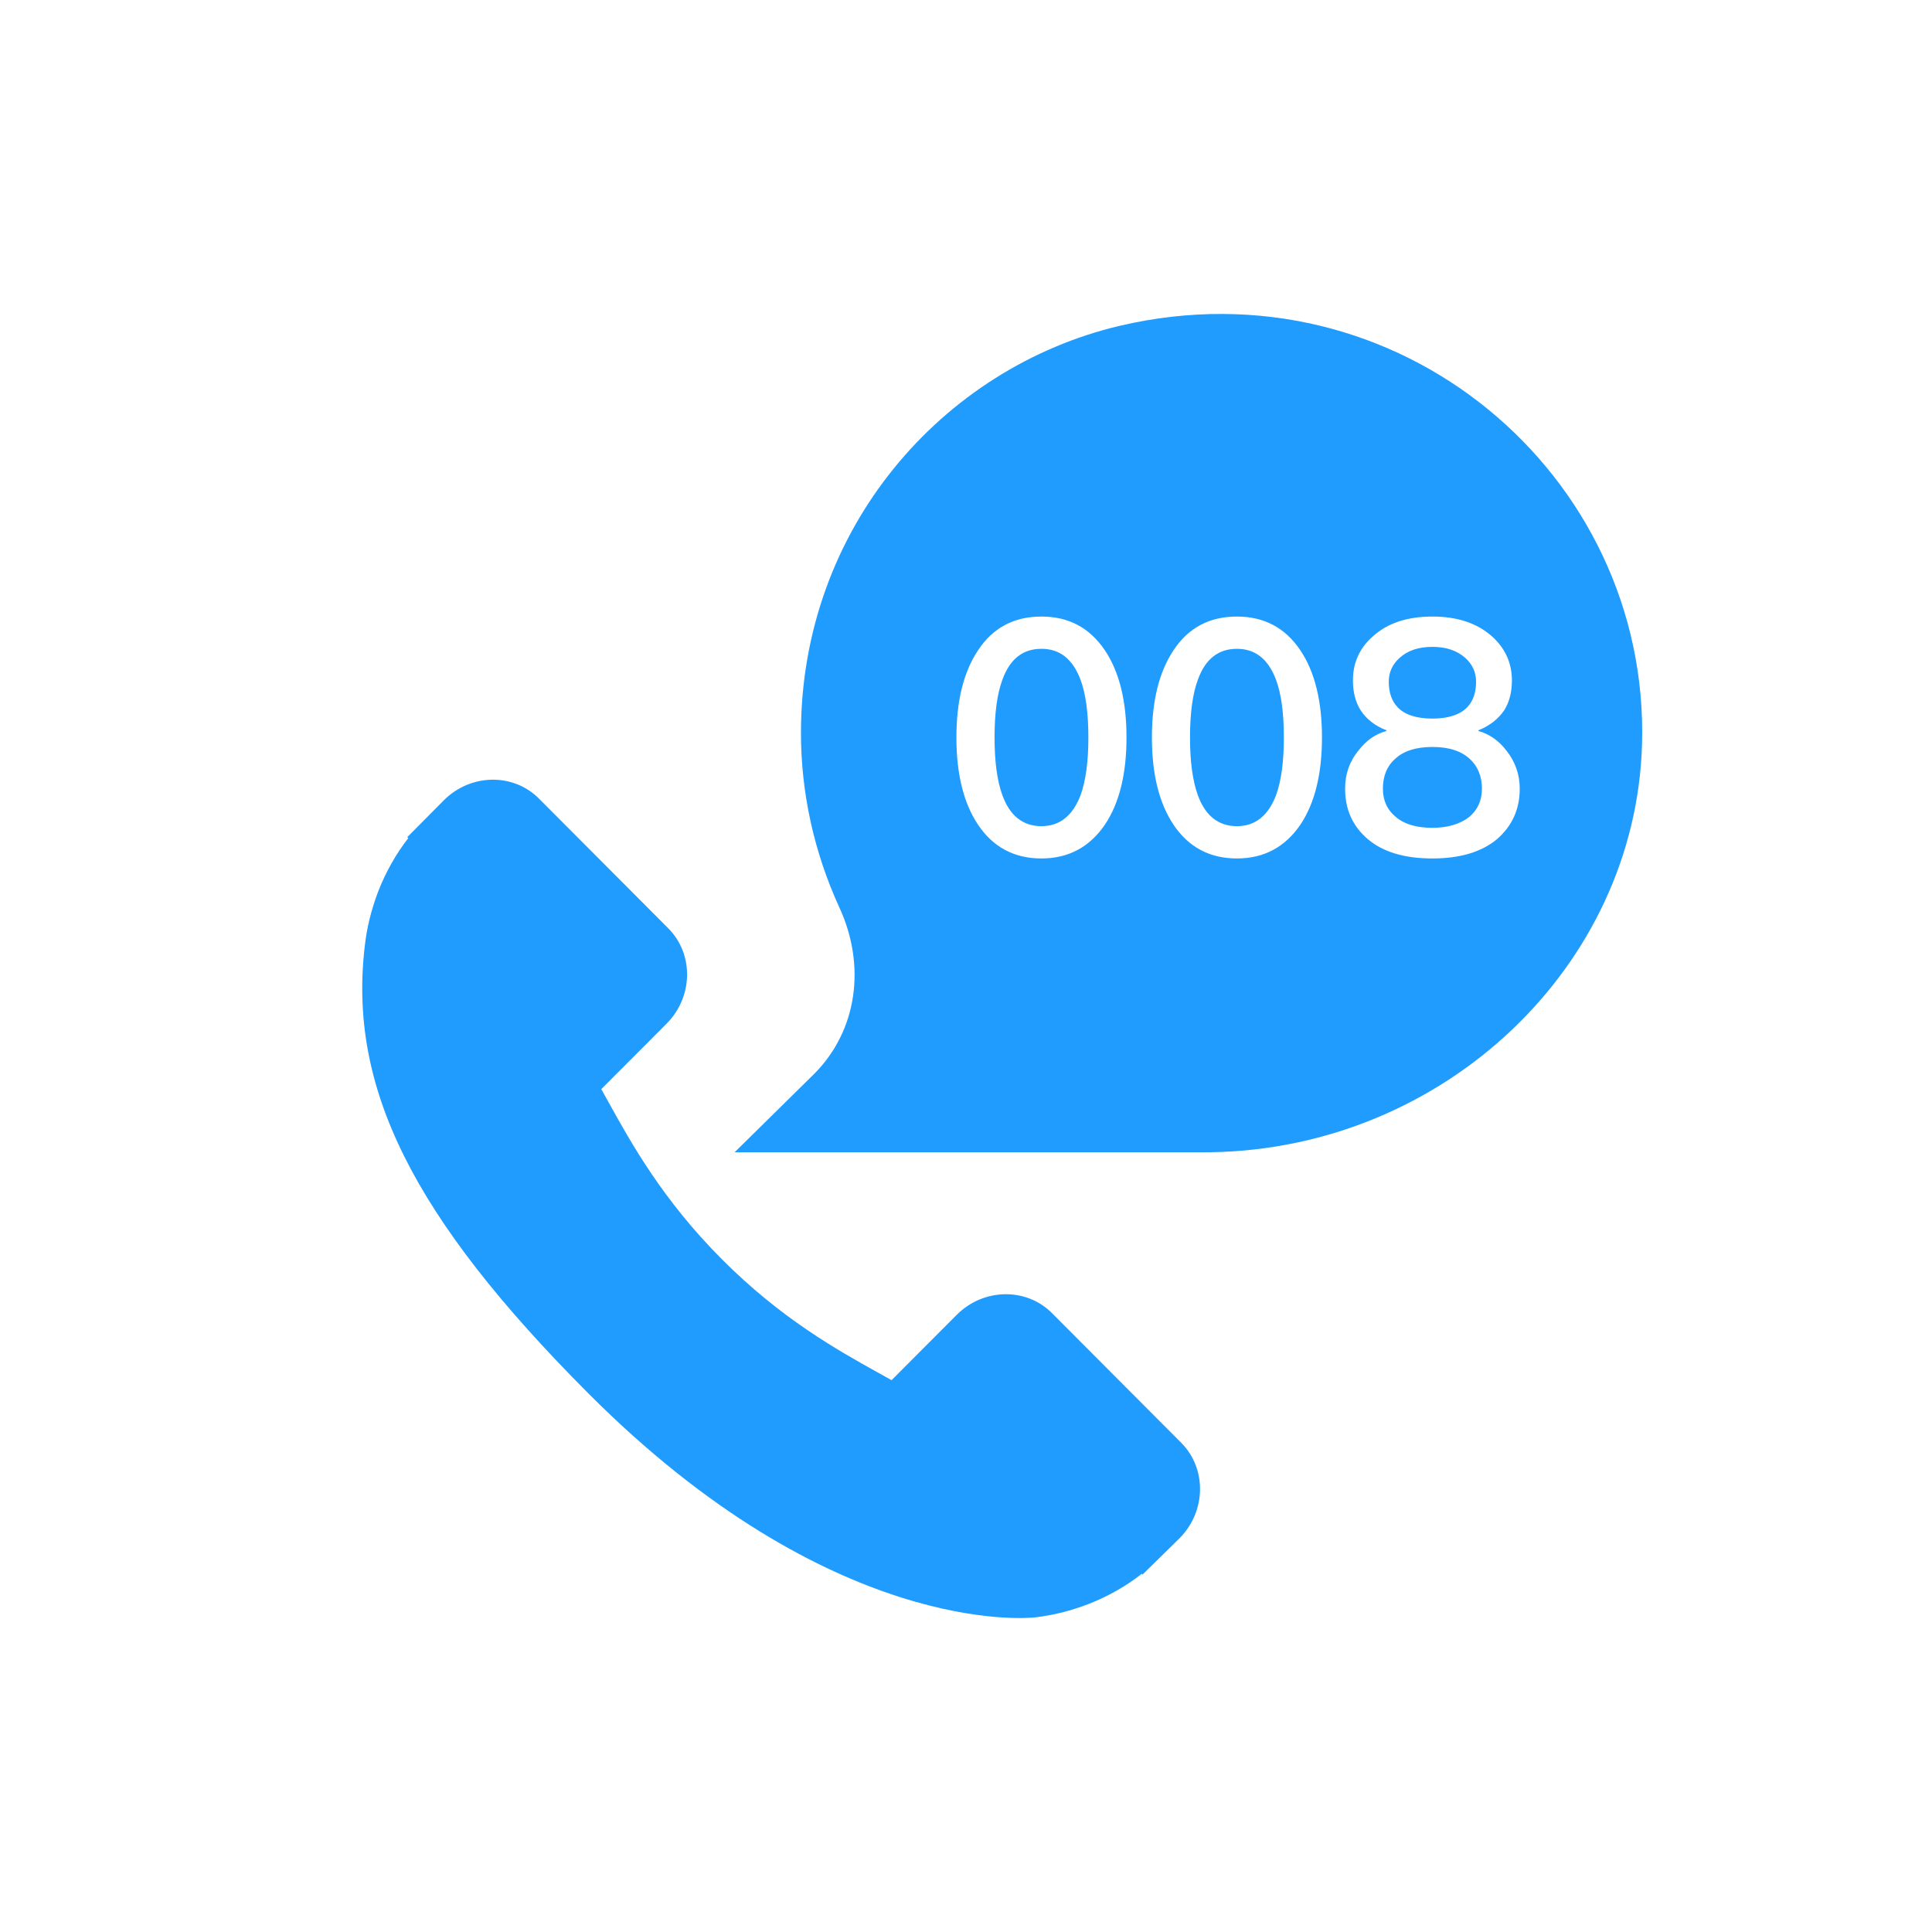 <?xml version="1.0" encoding="UTF-8"?>
<svg width="80px" height="80px" viewBox="0 0 80 80" version="1.1" xmlns="http://www.w3.org/2000/svg" xmlns:xlink="http://www.w3.org/1999/xlink">
    <!-- Generator: Sketch 63.1 (92452) - https://sketch.com -->
    <title>ic/cat_g/ic_cat_g_02</title>
    <desc>Created with Sketch.</desc>
    <g id="ic/cat_g/ic_cat_g_02" stroke="none" stroke-width="1" fill="none" fill-rule="evenodd">
        <path d="M18.376,33.14 C19.482,32.03 21.25,31.998 22.314,33.065 L22.314,33.065 L27.672,38.44 C28.737,39.509 28.706,41.281 27.6,42.39 L27.6,42.39 L26.709,43.285 L24.898,45.099 C24.993,45.265 25.088,45.439 25.188,45.621 C26.136,47.331 27.431,49.675 29.893,52.144 C32.348,54.607 34.681,55.906 36.385,56.853 C36.571,56.957 36.748,57.056 36.918,57.15 L36.918,57.15 L39.617,54.444 C40.721,53.336 42.489,53.303 43.556,54.369 L43.556,54.369 L48.913,59.743 C49.977,60.814 49.946,62.586 48.842,63.696 L48.842,63.696 L47.312,65.198 L47.279,65.168 C46.634,65.675 45.889,66.099 45.092,66.411 C44.351,66.7 43.622,66.882 42.86,66.973 C42.511,67.011 34.409,67.772 24.355,57.69 C17.082,50.395 14.402,45.019 15.109,39.138 C15.192,38.404 15.373,37.672 15.663,36.905 C15.978,36.099 16.401,35.352 16.907,34.704 L16.907,34.704 L16.866,34.663 Z M67.993,30.815 C67.725,40.045 59.782,47.54 50.18,47.711 L49.844,47.714 L30.418,47.714 L33.746,44.435 C35.487,42.66 35.875,39.998 34.752,37.567 C33.708,35.291 33.166,32.822 33.166,30.352 C33.166,21.892 39.008,15.231 46.361,13.492 C57.901,10.78 68.312,19.663 67.993,30.815 Z M43.124,25.53 C41.991,25.53 41.114,25.989 40.494,26.934 C39.9,27.825 39.603,29.026 39.603,30.538 C39.603,32.05 39.9,33.252 40.494,34.143 C41.114,35.074 41.991,35.547 43.124,35.547 C44.244,35.547 45.121,35.074 45.755,34.143 C46.349,33.252 46.646,32.05 46.646,30.538 C46.646,29.026 46.349,27.825 45.755,26.934 C45.121,25.989 44.244,25.53 43.124,25.53 Z M51.219,25.53 C50.086,25.53 49.209,25.989 48.588,26.934 C47.995,27.825 47.698,29.026 47.698,30.538 C47.698,32.05 47.995,33.252 48.588,34.143 C49.209,35.074 50.086,35.547 51.219,35.547 C52.339,35.547 53.216,35.074 53.85,34.143 C54.443,33.252 54.74,32.05 54.74,30.538 C54.74,29.026 54.443,27.825 53.85,26.934 C53.216,25.989 52.339,25.53 51.219,25.53 Z M59.314,25.53 C58.275,25.53 57.452,25.8 56.845,26.353 C56.292,26.839 56.022,27.447 56.022,28.176 C56.022,28.662 56.13,29.08 56.346,29.418 C56.575,29.769 56.926,30.052 57.411,30.241 L57.411,30.268 C56.953,30.39 56.575,30.66 56.251,31.078 C55.873,31.537 55.698,32.064 55.698,32.658 C55.698,33.522 56.008,34.21 56.642,34.75 C57.263,35.277 58.153,35.547 59.314,35.547 C60.46,35.547 61.351,35.277 61.985,34.75 C62.605,34.21 62.929,33.522 62.929,32.658 C62.929,32.064 62.74,31.537 62.376,31.078 C62.052,30.66 61.661,30.39 61.216,30.268 L61.216,30.241 C61.688,30.052 62.039,29.769 62.282,29.418 C62.497,29.08 62.605,28.662 62.605,28.176 C62.605,27.447 62.322,26.839 61.782,26.353 C61.162,25.8 60.339,25.53 59.314,25.53 Z M59.314,30.93 C59.988,30.93 60.501,31.092 60.865,31.429 C61.189,31.726 61.364,32.145 61.364,32.658 C61.364,33.144 61.189,33.522 60.851,33.819 C60.474,34.116 59.961,34.278 59.314,34.278 C58.652,34.278 58.153,34.129 57.803,33.832 C57.438,33.535 57.263,33.144 57.263,32.658 C57.263,32.145 57.425,31.726 57.776,31.416 C58.126,31.092 58.639,30.93 59.314,30.93 Z M43.124,26.866 C43.88,26.866 44.42,27.285 44.743,28.149 C44.959,28.729 45.067,29.526 45.067,30.538 C45.067,31.537 44.959,32.334 44.743,32.928 C44.42,33.778 43.88,34.21 43.124,34.21 C42.355,34.21 41.816,33.778 41.506,32.928 C41.29,32.334 41.182,31.537 41.182,30.538 C41.182,29.526 41.29,28.729 41.506,28.149 C41.816,27.285 42.355,26.866 43.124,26.866 Z M51.219,26.866 C51.974,26.866 52.514,27.285 52.838,28.149 C53.054,28.729 53.162,29.526 53.162,30.538 C53.162,31.537 53.054,32.334 52.838,32.928 C52.514,33.778 51.974,34.21 51.219,34.21 C50.45,34.21 49.91,33.778 49.6,32.928 C49.384,32.334 49.276,31.537 49.276,30.538 C49.276,29.526 49.384,28.729 49.6,28.149 C49.91,27.285 50.45,26.866 51.219,26.866 Z M59.314,26.785 C59.88,26.785 60.325,26.934 60.676,27.244 C60.973,27.514 61.121,27.838 61.121,28.23 C61.121,28.675 61,29.026 60.757,29.283 C60.46,29.593 59.975,29.755 59.314,29.755 C58.639,29.755 58.167,29.593 57.87,29.283 C57.627,29.026 57.506,28.675 57.506,28.23 C57.506,27.838 57.654,27.514 57.951,27.244 C58.288,26.934 58.747,26.785 59.314,26.785 Z" id="Combined-Shape" fill="#209CFF"></path>
    </g>
</svg>